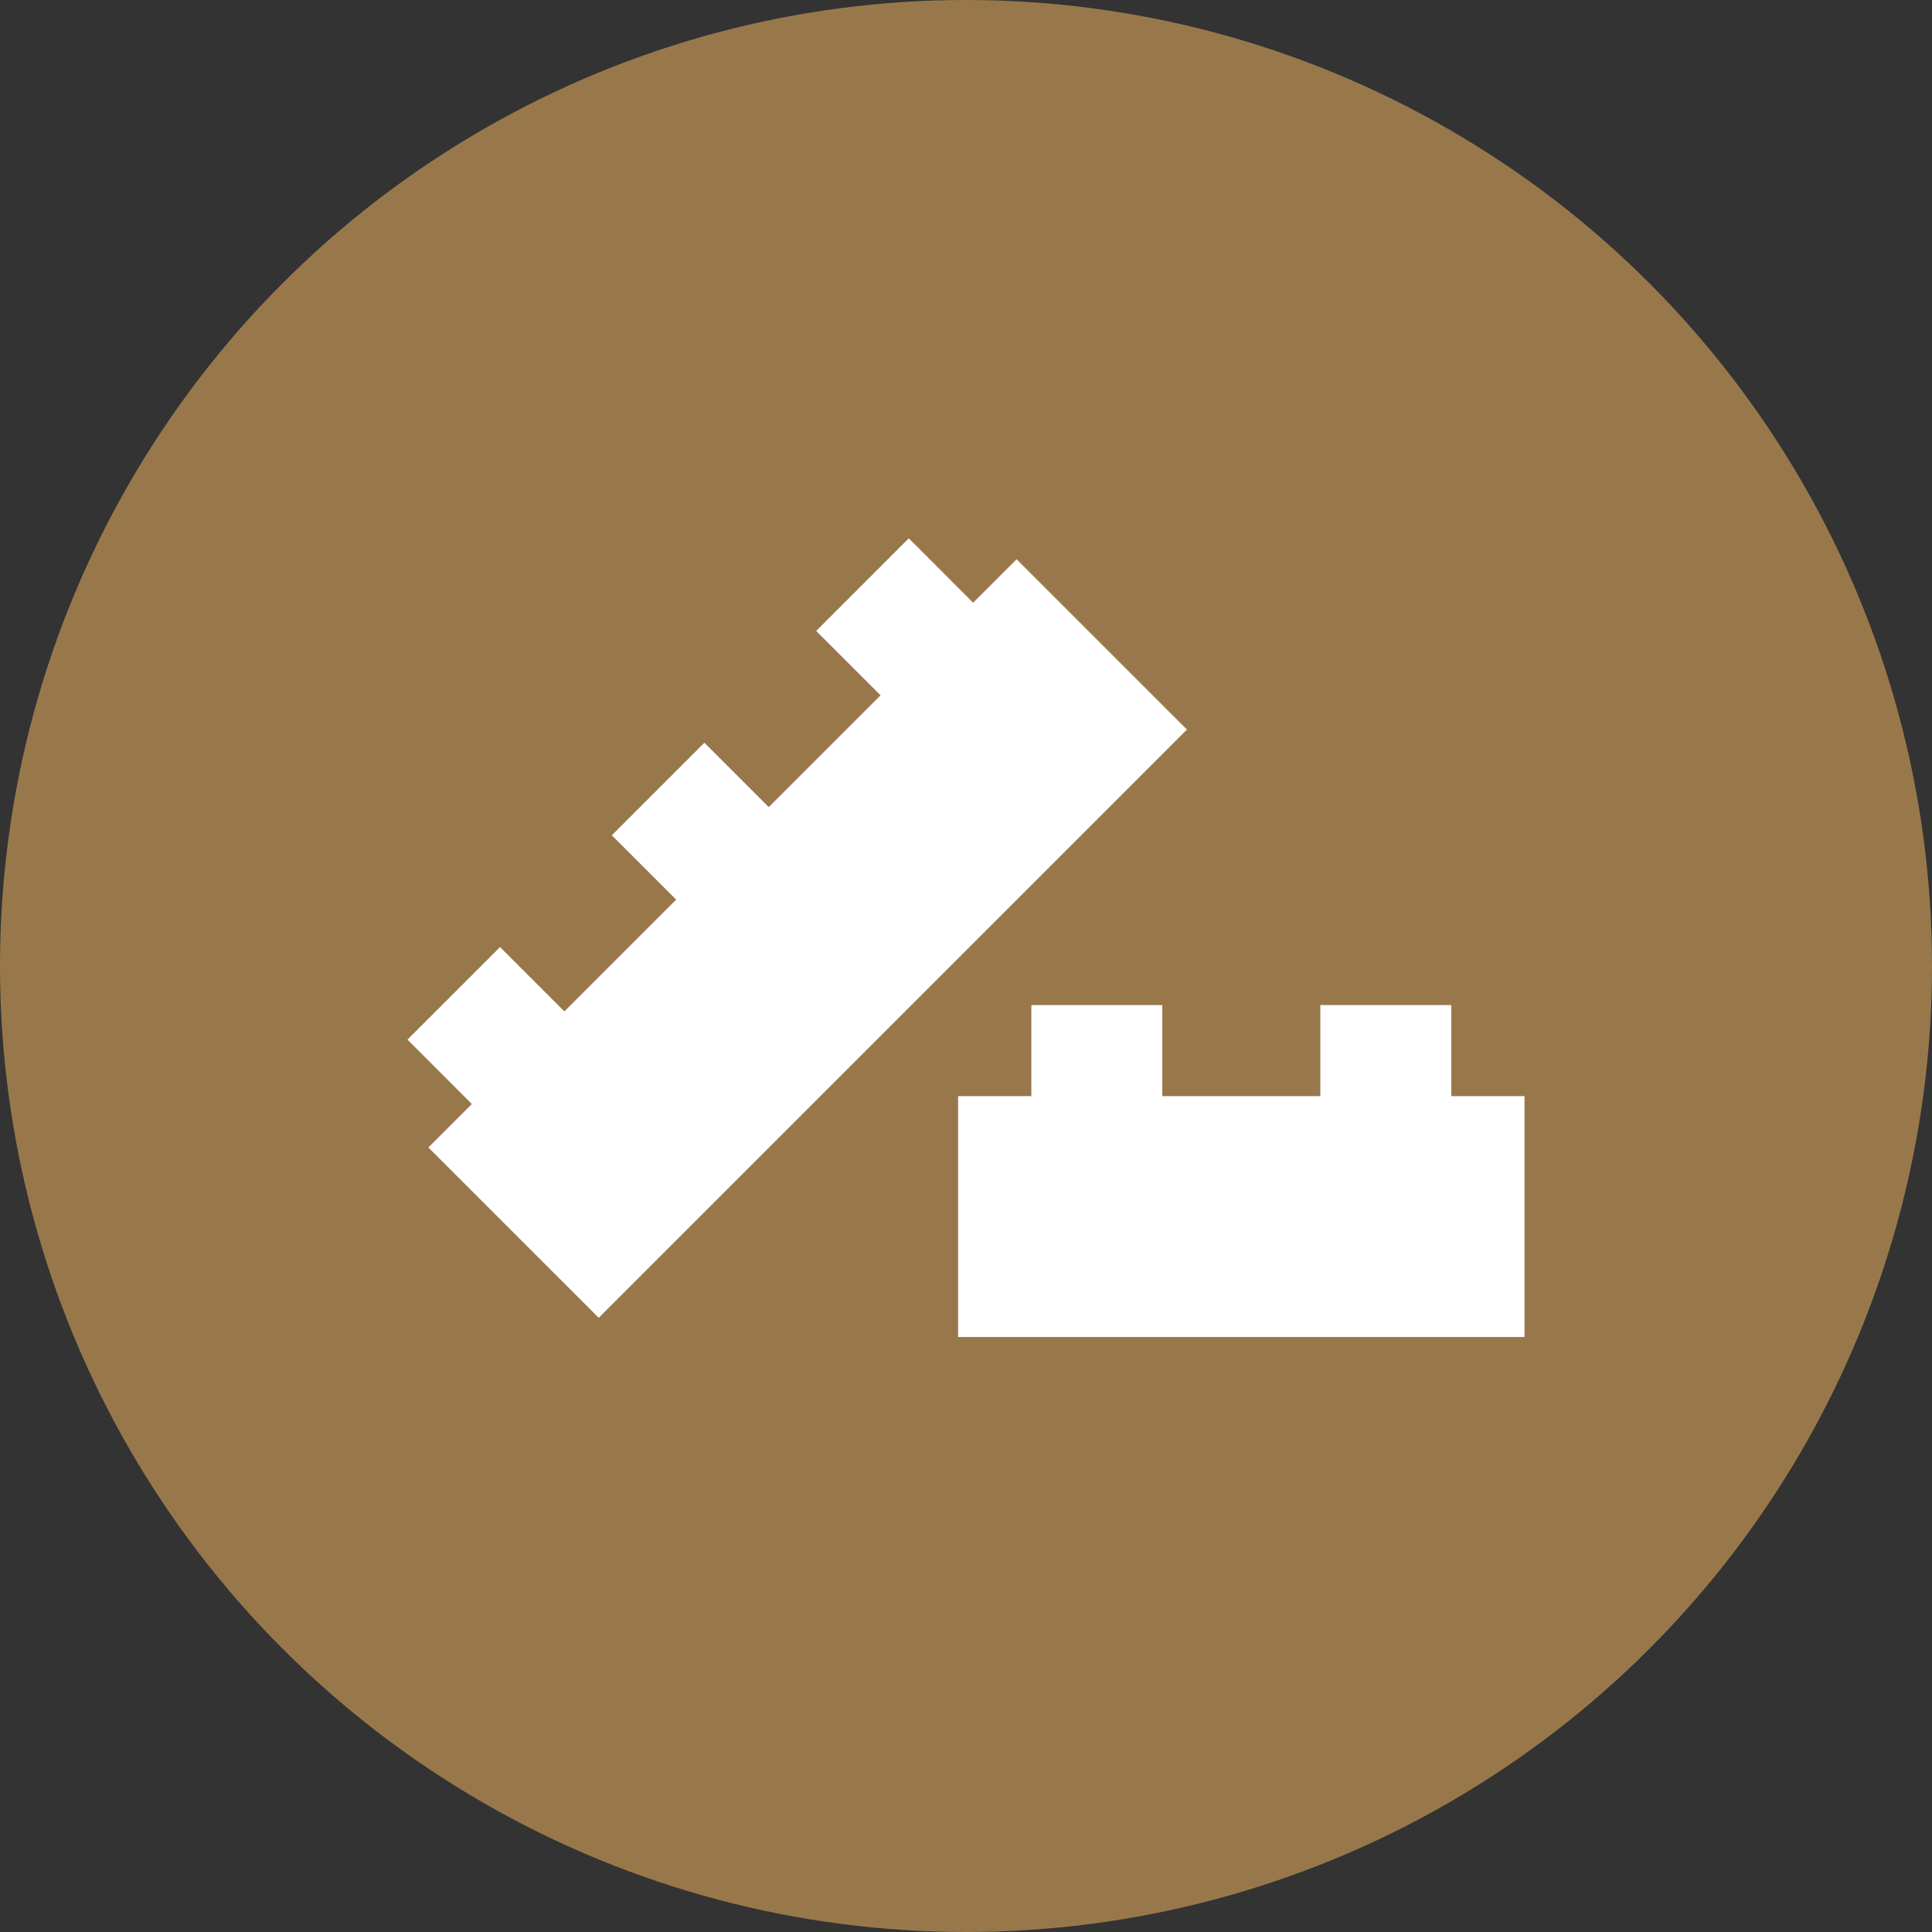 <?xml version="1.0" encoding="utf-8"?>
<!-- Generator: Adobe Illustrator 17.0.0, SVG Export Plug-In . SVG Version: 6.00 Build 0)  -->
<!DOCTYPE svg PUBLIC "-//W3C//DTD SVG 1.1//EN" "http://www.w3.org/Graphics/SVG/1.1/DTD/svg11.dtd">
<svg version="1.1" id="图层_1" xmlns="http://www.w3.org/2000/svg" xmlns:xlink="http://www.w3.org/1999/xlink" x="0px" y="0px"
	 width="88px" height="88px" viewBox="69.871 208.987 88 88" enable-background="new 69.871 208.987 88 88" xml:space="preserve">
<rect x="69.871" y="208.987" width="88" height="88" fill="#333333" stroke="none"/>
<circle fill="#98784B" cx="113.871" cy="252.987" r="44"/>
<g>
	<polygon fill="#FFFFFF" points="135.974,258.914 135.974,254.767 130.011,254.767 130.011,258.914 122.81,258.914 122.81,254.767 
		116.848,254.767 116.848,258.914 113.511,258.914 113.511,269.886 139.311,269.886 139.311,258.914 	"/>
	<polygon fill="#FFFFFF" points="116.176,234.46 114.196,236.44 111.264,233.507 107.046,237.726 109.979,240.658 104.887,245.75 
		101.954,242.818 97.739,247.034 100.67,249.965 95.578,255.056 92.647,252.125 88.431,256.34 91.363,259.273 89.383,261.253 
		97.142,269.011 123.935,242.218 	"/>
</g>
</svg>
